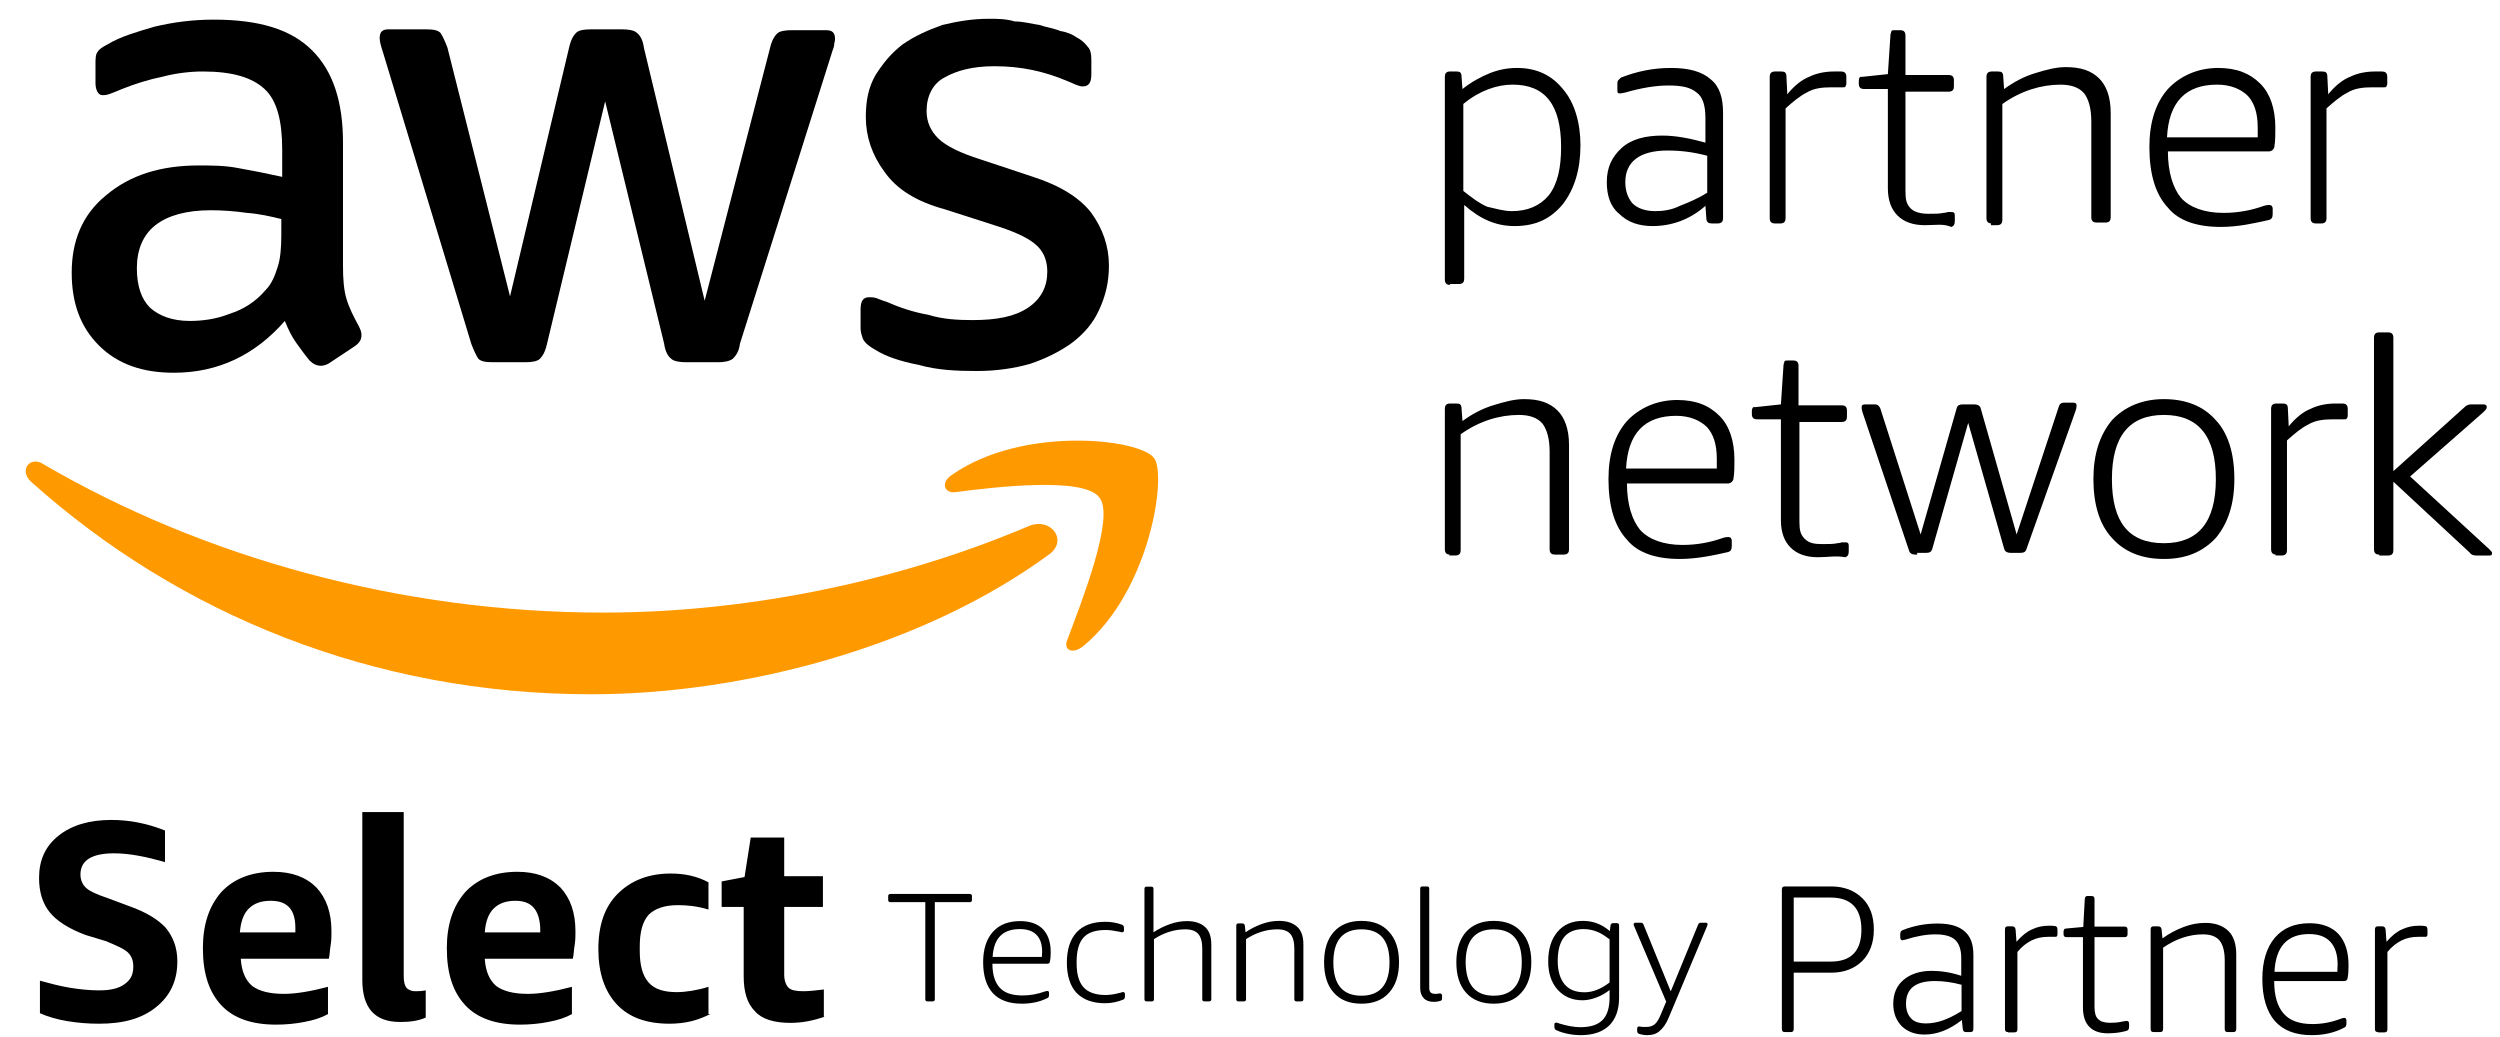 <?xml version="1.0" encoding="UTF-8"?>
<svg xmlns="http://www.w3.org/2000/svg" width="82" height="34" viewBox="0 0 82 34" fill="none">
  <path d="M28.718 11.478C29.035 11.68 29.526 11.853 30.133 11.968C30.739 12.141 31.375 12.169 32.04 12.169C32.675 12.169 33.253 12.084 33.773 11.938C34.293 11.766 34.755 11.536 35.159 11.247C35.535 10.959 35.853 10.614 36.056 10.152C36.257 9.72 36.373 9.26 36.373 8.712C36.373 8.078 36.171 7.502 35.796 6.983C35.42 6.493 34.784 6.09 33.889 5.802L32.155 5.226C31.52 5.025 31.029 4.794 30.768 4.534C30.538 4.303 30.392 4.016 30.392 3.641C30.392 3.152 30.595 2.748 30.971 2.546C31.375 2.316 31.895 2.172 32.618 2.172C33.513 2.172 34.264 2.345 35.015 2.661C35.218 2.748 35.39 2.835 35.506 2.835C35.709 2.835 35.796 2.72 35.796 2.432V1.941C35.796 1.769 35.766 1.625 35.68 1.538C35.593 1.423 35.477 1.307 35.305 1.221C35.189 1.135 34.986 1.048 34.784 1.019C34.582 0.933 34.351 0.904 34.091 0.818C33.86 0.788 33.57 0.703 33.282 0.703C32.993 0.616 32.704 0.616 32.444 0.616C31.866 0.616 31.404 0.703 30.913 0.818C30.422 0.991 29.988 1.192 29.613 1.451C29.237 1.739 28.977 2.057 28.718 2.46C28.486 2.864 28.399 3.296 28.399 3.843C28.399 4.477 28.602 5.082 29.006 5.629C29.41 6.205 30.047 6.609 30.999 6.868L32.791 7.444C33.397 7.646 33.801 7.847 34.033 8.078C34.264 8.309 34.351 8.597 34.351 8.914C34.351 9.404 34.148 9.807 33.716 10.095C33.282 10.383 32.704 10.499 31.895 10.499C31.404 10.499 30.913 10.47 30.451 10.326C29.96 10.239 29.526 10.095 29.064 9.893C28.949 9.864 28.833 9.807 28.746 9.779C28.659 9.749 28.572 9.749 28.515 9.749C28.312 9.749 28.227 9.864 28.227 10.152V10.758C28.227 10.873 28.255 10.988 28.312 11.133C28.399 11.277 28.515 11.363 28.718 11.478Z" fill="black"></path>
  <path d="M7.812 5.513C7.378 5.427 6.916 5.427 6.512 5.427C5.269 5.427 4.258 5.744 3.478 6.407C2.698 7.04 2.352 7.905 2.352 8.942C2.352 9.951 2.641 10.728 3.247 11.334C3.854 11.938 4.663 12.226 5.703 12.226C7.147 12.226 8.361 11.65 9.343 10.527C9.458 10.815 9.574 11.046 9.718 11.247C9.863 11.449 10.008 11.65 10.152 11.823C10.268 11.938 10.383 11.997 10.528 11.997C10.614 11.997 10.729 11.968 10.845 11.881L11.626 11.362C11.798 11.247 11.857 11.131 11.857 10.987C11.857 10.902 11.827 10.815 11.77 10.7C11.597 10.383 11.451 10.095 11.366 9.807C11.279 9.519 11.25 9.173 11.25 8.712V4.678C11.25 3.352 10.932 2.345 10.238 1.653C9.545 0.962 8.505 0.644 7.003 0.644C6.309 0.644 5.674 0.731 5.067 0.875C4.489 1.047 3.969 1.191 3.536 1.451C3.363 1.538 3.247 1.623 3.218 1.682C3.132 1.769 3.132 1.913 3.132 2.114V2.719C3.132 2.949 3.218 3.122 3.363 3.122C3.392 3.122 3.478 3.122 3.565 3.093C3.652 3.064 3.796 3.007 3.998 2.921C4.432 2.748 4.894 2.604 5.327 2.517C5.761 2.402 6.223 2.345 6.656 2.345C7.638 2.345 8.274 2.546 8.679 2.921C9.083 3.295 9.256 3.958 9.256 4.909V5.801C8.736 5.686 8.303 5.6 7.812 5.513ZM9.227 7.703C9.227 8.106 9.199 8.481 9.112 8.741C9.025 9.029 8.91 9.317 8.707 9.519C8.389 9.893 7.985 10.152 7.523 10.296C7.089 10.47 6.627 10.527 6.223 10.527C5.645 10.527 5.212 10.354 4.923 10.095C4.634 9.807 4.489 9.374 4.489 8.798C4.489 8.193 4.692 7.703 5.096 7.387C5.501 7.07 6.107 6.896 6.916 6.896C7.292 6.896 7.697 6.925 8.101 6.983C8.505 7.012 8.88 7.099 9.227 7.184V7.703Z" fill="black"></path>
  <path d="M15.458 11.277C15.544 11.506 15.631 11.68 15.689 11.766C15.775 11.853 15.921 11.881 16.18 11.881H17.22C17.451 11.881 17.624 11.853 17.711 11.766C17.798 11.68 17.885 11.536 17.942 11.277L19.849 3.324L21.785 11.277C21.814 11.506 21.9 11.68 22.015 11.766C22.102 11.853 22.305 11.881 22.506 11.881H23.547C23.75 11.881 23.922 11.853 24.038 11.766C24.125 11.68 24.241 11.536 24.269 11.277L27.273 1.769C27.303 1.653 27.36 1.538 27.36 1.481C27.36 1.394 27.389 1.365 27.389 1.278C27.389 1.077 27.303 0.99 27.1 0.99H25.974C25.743 0.99 25.57 1.019 25.483 1.106C25.396 1.193 25.309 1.337 25.252 1.595L23.113 9.864L21.12 1.566C21.091 1.337 21.005 1.163 20.889 1.077C20.802 0.99 20.6 0.962 20.398 0.962H19.387C19.156 0.962 18.983 0.99 18.896 1.077C18.809 1.163 18.722 1.307 18.665 1.566L16.729 9.72L14.677 1.566C14.592 1.337 14.505 1.163 14.446 1.077C14.36 0.99 14.216 0.962 13.955 0.962H12.743C12.54 0.962 12.453 1.048 12.453 1.25C12.453 1.337 12.482 1.481 12.569 1.74L15.458 11.277Z" fill="black"></path>
  <path d="M33.778 17.241C29.241 19.171 24.273 20.093 19.795 20.093C13.121 20.093 6.65 18.277 1.421 15.224C0.988 14.936 0.612 15.425 1.017 15.8C5.87 20.15 12.254 22.772 19.391 22.772C24.446 22.772 30.339 21.188 34.442 18.162C35.02 17.701 34.471 16.981 33.778 17.241Z" fill="#FF9900"></path>
  <path d="M31.234 15.569C30.859 15.8 30.946 16.175 31.321 16.145C32.62 15.973 35.567 15.628 36.059 16.319C36.579 16.952 35.481 19.719 35.019 20.958C34.846 21.332 35.191 21.477 35.538 21.187C37.734 19.373 38.283 15.541 37.85 15.022C37.387 14.388 33.545 13.956 31.234 15.569Z" fill="#FF9900"></path>
  <path d="M47.563 9.345C47.478 9.345 47.391 9.316 47.391 9.172V2.517C47.391 2.43 47.419 2.344 47.563 2.344H47.766C47.882 2.344 47.939 2.373 47.939 2.517L47.969 2.92C48.257 2.689 48.575 2.517 48.864 2.401C49.152 2.286 49.442 2.229 49.759 2.229C50.396 2.229 50.887 2.459 51.262 2.92C51.638 3.352 51.839 4.015 51.839 4.764C51.839 5.571 51.638 6.204 51.262 6.695C50.857 7.184 50.366 7.415 49.673 7.415C49.067 7.415 48.546 7.184 48.026 6.723V9.144C48.026 9.229 47.997 9.316 47.853 9.316H47.563V9.345ZM49.586 6.925C50.106 6.925 50.51 6.752 50.8 6.407C51.088 6.032 51.204 5.513 51.204 4.822C51.204 3.439 50.684 2.776 49.615 2.776C49.095 2.776 48.517 2.978 47.997 3.41V6.263C48.286 6.492 48.517 6.666 48.777 6.78C49.037 6.839 49.326 6.925 49.586 6.925Z" fill="black"></path>
  <path d="M54.205 7.415C53.772 7.415 53.396 7.299 53.107 7.011C52.819 6.78 52.703 6.407 52.703 5.975C52.703 5.484 52.876 5.138 53.194 4.85C53.511 4.562 53.974 4.447 54.523 4.447C54.956 4.447 55.419 4.534 55.938 4.678V3.871C55.938 3.467 55.852 3.179 55.65 3.035C55.447 2.863 55.159 2.804 54.725 2.804C54.292 2.804 53.801 2.891 53.31 3.035C53.281 3.035 53.194 3.064 53.136 3.064C53.05 3.064 53.05 3.035 53.05 2.948V2.747C53.05 2.719 53.05 2.66 53.079 2.632C53.107 2.603 53.107 2.603 53.166 2.545C53.685 2.344 54.205 2.229 54.812 2.229C55.39 2.229 55.822 2.344 56.112 2.603C56.401 2.833 56.516 3.208 56.516 3.698V7.155C56.516 7.242 56.488 7.329 56.343 7.329H56.141C56.054 7.329 55.968 7.299 55.968 7.155L55.938 6.752C55.419 7.213 54.812 7.415 54.205 7.415ZM54.292 6.925C54.523 6.925 54.812 6.896 55.1 6.752C55.39 6.636 55.678 6.522 55.997 6.32V5.109C55.563 4.994 55.159 4.937 54.696 4.937C53.772 4.937 53.31 5.312 53.31 5.975C53.31 6.263 53.396 6.492 53.541 6.666C53.714 6.839 53.974 6.925 54.292 6.925Z" fill="black"></path>
  <path d="M58.22 7.33C58.133 7.33 58.047 7.3 58.047 7.156V2.517C58.047 2.432 58.075 2.345 58.22 2.345H58.422C58.538 2.345 58.595 2.373 58.595 2.517L58.624 3.093C58.855 2.805 59.115 2.604 59.346 2.517C59.577 2.402 59.867 2.345 60.156 2.345C60.271 2.345 60.358 2.345 60.387 2.345C60.472 2.345 60.56 2.373 60.56 2.517V2.748C60.56 2.777 60.559 2.777 60.531 2.834C60.531 2.864 60.502 2.864 60.444 2.864C60.415 2.864 60.328 2.864 60.271 2.864C60.242 2.864 60.156 2.864 60.068 2.864C59.78 2.864 59.49 2.892 59.26 3.036C59.029 3.152 58.826 3.324 58.567 3.555V7.156C58.567 7.243 58.538 7.33 58.392 7.33H58.22Z" fill="black"></path>
  <path d="M63.136 7.386C62.73 7.386 62.442 7.271 62.239 7.07C62.038 6.868 61.922 6.58 61.922 6.176V2.92H61.142C61.056 2.92 60.969 2.892 60.969 2.748V2.661C60.969 2.632 60.969 2.575 60.997 2.546C60.997 2.517 61.026 2.517 61.113 2.517L61.922 2.431L62.008 1.134C62.008 1.106 62.038 1.047 62.038 1.019C62.067 0.99 62.067 0.99 62.154 0.99H62.326C62.413 0.99 62.499 1.019 62.499 1.163V2.46H63.915C64.002 2.46 64.088 2.488 64.088 2.632V2.835C64.088 2.92 64.06 3.007 63.915 3.007H62.499V6.263C62.499 6.551 62.529 6.695 62.673 6.839C62.789 6.954 62.99 7.012 63.251 7.012C63.453 7.012 63.627 7.012 63.742 6.983C63.828 6.983 63.857 6.954 63.915 6.954C63.944 6.954 64.002 6.954 64.002 6.954C64.088 6.954 64.118 6.983 64.118 7.07V7.242C64.118 7.358 64.088 7.415 64.002 7.444C63.742 7.329 63.481 7.386 63.136 7.386Z" fill="black"></path>
  <path d="M65.33 7.33C65.243 7.33 65.156 7.3 65.156 7.156V2.517C65.156 2.432 65.186 2.345 65.33 2.345H65.533C65.647 2.345 65.706 2.373 65.706 2.517L65.734 2.921C66.053 2.69 66.37 2.517 66.745 2.402C67.122 2.286 67.439 2.201 67.757 2.201C68.248 2.201 68.595 2.316 68.855 2.576C69.086 2.805 69.231 3.18 69.231 3.699V7.127C69.231 7.214 69.202 7.3 69.056 7.3H68.768C68.681 7.3 68.595 7.271 68.595 7.127V3.987C68.595 3.555 68.508 3.267 68.364 3.065C68.19 2.864 67.93 2.777 67.583 2.777C66.948 2.777 66.284 2.979 65.677 3.411V7.214C65.677 7.3 65.647 7.387 65.503 7.387H65.302V7.33H65.33Z" fill="black"></path>
  <path d="M72.84 7.443C72.06 7.443 71.454 7.242 71.107 6.81C70.701 6.378 70.5 5.715 70.5 4.822C70.5 4.015 70.701 3.38 71.107 2.92C71.511 2.488 72.089 2.229 72.753 2.229C73.36 2.229 73.793 2.401 74.14 2.747C74.457 3.064 74.631 3.554 74.631 4.187C74.631 4.418 74.631 4.62 74.602 4.793C74.602 4.879 74.516 4.965 74.429 4.965H71.107C71.107 5.657 71.279 6.176 71.539 6.492C71.829 6.81 72.32 6.983 72.927 6.983C73.418 6.983 73.851 6.896 74.256 6.752C74.342 6.723 74.429 6.723 74.429 6.723C74.457 6.723 74.457 6.723 74.516 6.752C74.516 6.78 74.544 6.78 74.544 6.839V7.011C74.544 7.127 74.516 7.184 74.429 7.213C73.909 7.329 73.418 7.443 72.84 7.443ZM74.053 4.505C74.053 4.418 74.053 4.303 74.053 4.187C74.053 3.698 73.938 3.38 73.735 3.151C73.504 2.92 73.158 2.776 72.724 2.776C71.684 2.776 71.135 3.352 71.078 4.505H74.053Z" fill="black"></path>
  <path d="M75.962 7.33C75.875 7.33 75.789 7.3 75.789 7.156V2.517C75.789 2.432 75.818 2.345 75.962 2.345H76.165C76.28 2.345 76.337 2.373 76.337 2.517L76.366 3.093C76.597 2.805 76.857 2.604 77.088 2.517C77.32 2.402 77.609 2.345 77.898 2.345C78.013 2.345 78.1 2.345 78.129 2.345C78.216 2.345 78.302 2.373 78.302 2.517V2.748C78.302 2.777 78.302 2.777 78.273 2.834C78.273 2.864 78.245 2.864 78.186 2.864C78.129 2.864 78.07 2.864 78.013 2.864C77.985 2.864 77.898 2.864 77.811 2.864C77.522 2.864 77.234 2.892 77.002 3.036C76.771 3.152 76.569 3.324 76.309 3.555V7.156C76.309 7.243 76.28 7.33 76.136 7.33H75.962Z" fill="black"></path>
  <path d="M47.563 18.19C47.478 18.19 47.391 18.162 47.391 18.018V13.408C47.391 13.322 47.419 13.235 47.563 13.235H47.766C47.882 13.235 47.939 13.264 47.939 13.408L47.969 13.811C48.286 13.58 48.604 13.408 48.98 13.292C49.355 13.177 49.673 13.091 49.99 13.091C50.481 13.091 50.828 13.207 51.088 13.466C51.319 13.696 51.464 14.071 51.464 14.589V18.018C51.464 18.105 51.435 18.19 51.291 18.19H51.001C50.915 18.19 50.828 18.162 50.828 18.018V14.82C50.828 14.387 50.741 14.099 50.597 13.898C50.424 13.696 50.164 13.61 49.818 13.61C49.182 13.61 48.517 13.811 47.91 14.243V18.046C47.91 18.133 47.882 18.22 47.737 18.22H47.535V18.19H47.563Z" fill="black"></path>
  <path d="M55.098 18.334C54.317 18.334 53.711 18.133 53.364 17.701C52.959 17.269 52.758 16.606 52.758 15.713C52.758 14.906 52.959 14.273 53.364 13.811C53.769 13.379 54.347 13.12 55.011 13.12C55.617 13.12 56.051 13.292 56.398 13.639C56.715 13.955 56.889 14.445 56.889 15.08C56.889 15.309 56.889 15.511 56.859 15.684C56.859 15.771 56.774 15.857 56.687 15.857H53.364C53.364 16.548 53.537 17.067 53.797 17.383C54.087 17.701 54.578 17.874 55.185 17.874C55.676 17.874 56.108 17.787 56.513 17.643C56.6 17.614 56.687 17.614 56.687 17.614C56.715 17.614 56.715 17.614 56.774 17.643C56.774 17.673 56.802 17.673 56.802 17.73V17.902C56.802 18.018 56.774 18.076 56.687 18.105C56.196 18.22 55.646 18.334 55.098 18.334ZM56.311 15.368C56.311 15.281 56.311 15.165 56.311 15.05C56.311 14.561 56.196 14.243 55.993 14.013C55.762 13.783 55.415 13.639 54.982 13.639C53.941 13.639 53.393 14.214 53.335 15.368H56.311Z" fill="black"></path>
  <path d="M59.628 18.277C59.223 18.277 58.934 18.162 58.732 17.961C58.53 17.759 58.414 17.471 58.414 17.067V13.754H57.634C57.548 13.754 57.461 13.726 57.461 13.582V13.495C57.461 13.466 57.461 13.408 57.489 13.38C57.489 13.351 57.518 13.351 57.605 13.351L58.414 13.264L58.5 11.968C58.5 11.94 58.53 11.881 58.53 11.853C58.559 11.824 58.559 11.824 58.645 11.824H58.819C58.906 11.824 58.991 11.853 58.991 11.997V13.294H60.407C60.495 13.294 60.58 13.322 60.58 13.466V13.668C60.58 13.754 60.552 13.841 60.407 13.841H59.021V17.097C59.021 17.385 59.05 17.529 59.194 17.673C59.338 17.817 59.512 17.846 59.772 17.846C59.974 17.846 60.148 17.846 60.263 17.817C60.349 17.817 60.379 17.788 60.436 17.788C60.465 17.788 60.523 17.788 60.523 17.788C60.61 17.788 60.639 17.817 60.639 17.903V18.076C60.639 18.192 60.61 18.249 60.523 18.277C60.235 18.22 59.945 18.277 59.628 18.277Z" fill="black"></path>
  <path d="M62.824 18.191C62.737 18.191 62.651 18.162 62.622 18.076L61.091 13.524C61.062 13.437 61.062 13.408 61.062 13.351C61.062 13.293 61.091 13.264 61.178 13.264H61.495C61.582 13.264 61.611 13.293 61.669 13.38L62.997 17.529L64.182 13.38C64.21 13.293 64.269 13.264 64.385 13.264H64.76C64.847 13.264 64.933 13.293 64.963 13.38L66.146 17.529L67.534 13.322C67.562 13.236 67.62 13.207 67.707 13.207H67.995C68.082 13.207 68.111 13.236 68.111 13.293C68.111 13.322 68.111 13.38 68.082 13.466L66.465 18.018C66.436 18.105 66.378 18.134 66.262 18.134H65.945C65.858 18.134 65.771 18.105 65.742 18.018L64.557 13.87L63.374 18.018C63.344 18.105 63.287 18.134 63.171 18.134H62.883V18.191H62.824Z" fill="black"></path>
  <path d="M70.975 18.334C70.253 18.334 69.676 18.105 69.271 17.643C68.867 17.211 68.664 16.548 68.664 15.713C68.664 14.906 68.867 14.273 69.271 13.783C69.676 13.351 70.253 13.091 70.975 13.091C71.698 13.091 72.276 13.322 72.68 13.783C73.085 14.215 73.287 14.877 73.287 15.713C73.287 16.52 73.085 17.154 72.68 17.643C72.247 18.105 71.698 18.334 70.975 18.334ZM70.975 17.817C72.103 17.817 72.68 17.125 72.68 15.713C72.68 14.302 72.103 13.61 70.975 13.61C69.849 13.61 69.271 14.302 69.271 15.713C69.271 17.125 69.82 17.817 70.975 17.817Z" fill="black"></path>
  <path d="M74.666 18.191C74.579 18.191 74.492 18.162 74.492 18.018V13.408C74.492 13.322 74.522 13.235 74.666 13.235H74.868C74.983 13.235 75.042 13.264 75.042 13.408L75.07 13.984C75.302 13.696 75.561 13.495 75.793 13.408C76.024 13.293 76.312 13.235 76.602 13.235C76.718 13.235 76.803 13.235 76.832 13.235C76.919 13.235 77.006 13.264 77.006 13.408V13.639C77.006 13.667 77.006 13.667 76.978 13.726C76.948 13.754 76.948 13.754 76.891 13.754C76.862 13.754 76.775 13.754 76.718 13.754C76.688 13.754 76.602 13.754 76.515 13.754C76.227 13.754 75.937 13.783 75.706 13.927C75.474 14.042 75.273 14.215 75.013 14.446V18.047C75.013 18.133 74.983 18.22 74.839 18.22H74.638V18.191H74.666Z" fill="black"></path>
  <path d="M78.04 18.191C77.954 18.191 77.867 18.163 77.867 18.018V11.075C77.867 10.988 77.896 10.902 78.04 10.902H78.33C78.417 10.902 78.502 10.931 78.502 11.075V15.454L80.842 13.351C80.929 13.264 81.016 13.264 81.074 13.264H81.449C81.536 13.264 81.565 13.293 81.565 13.351C81.565 13.409 81.536 13.437 81.449 13.524L79.052 15.628L81.652 18.018C81.68 18.047 81.739 18.105 81.739 18.134C81.739 18.221 81.71 18.221 81.623 18.221H81.218C81.132 18.221 81.045 18.191 81.016 18.134L78.502 15.8V18.047C78.502 18.134 78.474 18.221 78.33 18.221H78.04V18.191Z" fill="black"></path>
  <path d="M2.812 30.669C2.263 30.466 1.859 30.208 1.628 29.919C1.397 29.631 1.281 29.258 1.281 28.796C1.281 28.22 1.483 27.759 1.917 27.413C2.35 27.067 2.928 26.894 3.65 26.894C4.257 26.894 4.835 27.01 5.412 27.241V28.277C4.806 28.104 4.257 27.989 3.737 27.989C3.015 27.989 2.639 28.22 2.639 28.68C2.639 28.854 2.697 28.998 2.812 29.112C2.928 29.228 3.188 29.343 3.535 29.459L4.228 29.718C4.806 29.919 5.21 30.179 5.441 30.438C5.672 30.726 5.817 31.072 5.817 31.533C5.817 32.167 5.586 32.657 5.123 33.031C4.661 33.406 4.055 33.578 3.246 33.578C2.899 33.578 2.552 33.55 2.206 33.493C1.859 33.434 1.57 33.349 1.31 33.233V32.167C1.628 32.254 1.946 32.34 2.292 32.398C2.639 32.455 2.957 32.484 3.246 32.484C3.621 32.484 3.881 32.426 4.083 32.282C4.286 32.139 4.372 31.965 4.372 31.706C4.372 31.504 4.315 31.36 4.199 31.245C4.083 31.129 3.824 31.014 3.477 30.87L2.812 30.669ZM7.897 31.447C7.925 31.851 8.041 32.139 8.272 32.34C8.504 32.512 8.85 32.599 9.313 32.599C9.717 32.599 10.208 32.512 10.758 32.368V33.262C10.555 33.377 10.295 33.463 9.977 33.521C9.688 33.578 9.37 33.608 9.053 33.608C8.272 33.608 7.666 33.406 7.261 32.974C6.857 32.542 6.655 31.936 6.655 31.101C6.655 30.323 6.857 29.718 7.261 29.258C7.666 28.824 8.244 28.595 8.966 28.595C9.573 28.595 10.035 28.767 10.381 29.112C10.699 29.459 10.872 29.919 10.872 30.553C10.872 30.697 10.872 30.841 10.843 31.014C10.815 31.188 10.815 31.332 10.786 31.447H7.897ZM8.879 29.546C8.562 29.546 8.331 29.631 8.157 29.805C7.984 29.977 7.897 30.237 7.868 30.582H9.688V30.438C9.688 29.834 9.429 29.546 8.879 29.546ZM13.964 33.377C13.704 33.493 13.415 33.521 13.126 33.521C12.288 33.521 11.884 33.061 11.884 32.139V26.635H13.242V32.023C13.242 32.196 13.27 32.311 13.329 32.398C13.386 32.455 13.473 32.512 13.617 32.512C13.704 32.512 13.82 32.512 13.964 32.484V33.377ZM15.9 31.447C15.928 31.851 16.044 32.139 16.275 32.34C16.506 32.512 16.852 32.599 17.315 32.599C17.72 32.599 18.211 32.512 18.759 32.368V33.262C18.557 33.377 18.297 33.463 17.98 33.521C17.69 33.578 17.373 33.608 17.055 33.608C16.275 33.608 15.669 33.406 15.263 32.974C14.859 32.542 14.656 31.936 14.656 31.101C14.656 30.323 14.859 29.718 15.263 29.258C15.669 28.824 16.245 28.595 16.968 28.595C17.575 28.595 18.037 28.767 18.384 29.112C18.702 29.459 18.875 29.919 18.875 30.553C18.875 30.697 18.875 30.841 18.846 31.014C18.818 31.188 18.818 31.332 18.788 31.447H15.9ZM16.911 29.546C16.592 29.546 16.361 29.631 16.188 29.805C16.015 29.977 15.928 30.237 15.9 30.582H17.72V30.438C17.69 29.834 17.43 29.546 16.911 29.546ZM23.295 33.262C23.122 33.349 22.919 33.434 22.688 33.493C22.457 33.55 22.197 33.578 21.966 33.578C21.215 33.578 20.637 33.377 20.233 32.945C19.829 32.512 19.626 31.908 19.626 31.129C19.626 30.352 19.829 29.747 20.261 29.315C20.695 28.883 21.273 28.652 21.996 28.652C22.457 28.652 22.862 28.739 23.238 28.94V29.834C22.862 29.718 22.544 29.689 22.226 29.689C21.793 29.689 21.475 29.805 21.273 30.006C21.071 30.237 20.984 30.582 20.984 31.044V31.188C20.984 31.648 21.071 31.994 21.273 32.224C21.475 32.455 21.793 32.542 22.197 32.542C22.487 32.542 22.862 32.484 23.238 32.368V33.262H23.295ZM27.051 33.349C26.704 33.463 26.357 33.55 25.924 33.55C25.404 33.55 24.999 33.434 24.768 33.175C24.508 32.916 24.393 32.542 24.393 32.023V29.747H23.67V28.911L24.421 28.767L24.624 27.47H25.722V28.739H26.992V29.747H25.722V31.965C25.722 32.167 25.78 32.311 25.866 32.398C25.953 32.484 26.126 32.512 26.357 32.512C26.56 32.512 26.762 32.484 27.022 32.455V33.349H27.051Z" fill="black"></path>
  <path d="M30.428 32.846C30.374 32.846 30.35 32.824 30.35 32.771V29.591H29.211C29.156 29.591 29.133 29.569 29.133 29.516V29.396C29.133 29.344 29.156 29.322 29.211 29.322H31.802C31.856 29.322 31.88 29.344 31.88 29.396V29.516C31.88 29.569 31.856 29.591 31.802 29.591H30.662V32.771C30.662 32.824 30.639 32.846 30.584 32.846H30.428ZM33.519 32.921C33.097 32.921 32.785 32.809 32.567 32.577C32.356 32.345 32.247 32.008 32.247 31.559C32.247 31.132 32.356 30.803 32.567 30.564C32.785 30.324 33.081 30.212 33.464 30.212C33.784 30.212 34.034 30.302 34.205 30.474C34.377 30.654 34.463 30.901 34.463 31.23C34.463 31.364 34.455 31.469 34.439 31.537C34.432 31.589 34.4 31.611 34.346 31.611H32.551C32.551 31.971 32.637 32.232 32.793 32.397C32.949 32.569 33.199 32.651 33.534 32.651C33.792 32.651 34.034 32.606 34.26 32.524C34.307 32.509 34.338 32.502 34.354 32.502C34.369 32.502 34.377 32.509 34.393 32.517C34.4 32.532 34.408 32.539 34.408 32.562V32.636C34.408 32.689 34.393 32.726 34.346 32.741C34.104 32.861 33.823 32.921 33.519 32.921ZM34.174 31.379C34.174 31.334 34.182 31.274 34.182 31.215C34.182 30.968 34.12 30.788 33.995 30.661C33.87 30.534 33.69 30.474 33.448 30.474C32.886 30.474 32.59 30.781 32.559 31.387H34.174V31.379ZM36.25 32.906C35.844 32.906 35.532 32.794 35.313 32.569C35.103 32.345 34.993 32.008 34.993 31.574C34.993 31.14 35.103 30.811 35.313 30.579C35.532 30.347 35.844 30.235 36.25 30.235C36.445 30.235 36.632 30.265 36.804 30.332C36.843 30.347 36.867 30.384 36.867 30.437V30.512C36.867 30.556 36.843 30.579 36.804 30.579C36.796 30.579 36.781 30.579 36.765 30.571C36.749 30.564 36.726 30.564 36.687 30.556C36.546 30.526 36.406 30.504 36.266 30.504C35.93 30.504 35.688 30.586 35.54 30.751C35.391 30.915 35.313 31.177 35.313 31.544V31.604C35.313 31.956 35.391 32.217 35.54 32.382C35.688 32.547 35.93 32.636 36.258 32.636C36.398 32.636 36.546 32.614 36.718 32.569C36.757 32.562 36.781 32.554 36.796 32.547C36.812 32.539 36.828 32.539 36.835 32.539C36.874 32.539 36.898 32.562 36.898 32.606V32.681C36.898 32.734 36.882 32.771 36.843 32.786C36.664 32.861 36.461 32.906 36.25 32.906ZM37.616 32.846C37.561 32.846 37.538 32.824 37.538 32.771V29.157C37.538 29.105 37.561 29.082 37.616 29.082H37.756C37.811 29.082 37.834 29.105 37.834 29.157V30.579C38.006 30.466 38.185 30.377 38.38 30.309C38.568 30.242 38.755 30.212 38.935 30.212C39.192 30.212 39.387 30.279 39.528 30.407C39.668 30.534 39.731 30.728 39.731 30.983V32.771C39.731 32.824 39.707 32.846 39.652 32.846H39.512C39.458 32.846 39.434 32.824 39.434 32.771V31.11C39.434 30.893 39.387 30.728 39.301 30.631C39.215 30.534 39.075 30.482 38.88 30.482C38.529 30.482 38.185 30.586 37.85 30.803V32.771C37.85 32.824 37.826 32.846 37.772 32.846H37.616ZM40.628 32.846C40.573 32.846 40.55 32.824 40.55 32.771V30.362C40.55 30.309 40.573 30.287 40.628 30.287H40.737C40.792 30.287 40.823 30.309 40.831 30.362L40.854 30.579C41.026 30.459 41.213 30.369 41.4 30.302C41.588 30.235 41.775 30.205 41.955 30.205C42.212 30.205 42.407 30.272 42.548 30.399C42.688 30.526 42.751 30.721 42.751 30.975V32.771C42.751 32.824 42.727 32.846 42.673 32.846H42.532C42.477 32.846 42.454 32.824 42.454 32.771V31.11C42.454 30.893 42.407 30.728 42.321 30.631C42.236 30.534 42.095 30.482 41.9 30.482C41.549 30.482 41.206 30.586 40.87 30.803V32.771C40.87 32.824 40.847 32.846 40.792 32.846H40.628ZM44.655 32.921C44.264 32.921 43.96 32.801 43.75 32.562C43.531 32.322 43.43 31.985 43.43 31.559C43.43 31.132 43.539 30.803 43.75 30.564C43.968 30.324 44.272 30.205 44.655 30.205C45.045 30.205 45.349 30.324 45.56 30.564C45.779 30.803 45.888 31.132 45.888 31.559C45.888 31.985 45.779 32.322 45.56 32.562C45.349 32.801 45.045 32.921 44.655 32.921ZM44.655 32.659C45.263 32.659 45.576 32.292 45.576 31.567C45.576 30.841 45.271 30.482 44.655 30.482C44.046 30.482 43.734 30.841 43.734 31.567C43.734 32.292 44.038 32.659 44.655 32.659ZM47.027 32.861C46.887 32.861 46.777 32.824 46.699 32.741C46.621 32.659 46.582 32.554 46.582 32.404V29.149C46.582 29.097 46.606 29.075 46.66 29.075H46.801C46.855 29.075 46.879 29.097 46.879 29.149V32.397C46.879 32.472 46.895 32.524 46.926 32.554C46.957 32.584 47.011 32.599 47.09 32.599C47.113 32.599 47.136 32.599 47.16 32.592C47.183 32.592 47.206 32.584 47.222 32.584C47.269 32.584 47.3 32.606 47.3 32.659V32.756C47.3 32.801 47.277 32.824 47.23 32.831C47.167 32.853 47.105 32.861 47.027 32.861ZM48.994 32.921C48.604 32.921 48.299 32.801 48.088 32.562C47.87 32.322 47.768 31.985 47.768 31.559C47.768 31.132 47.878 30.803 48.088 30.564C48.307 30.324 48.611 30.205 48.994 30.205C49.384 30.205 49.688 30.324 49.899 30.564C50.118 30.803 50.227 31.132 50.227 31.559C50.227 31.985 50.118 32.322 49.899 32.562C49.688 32.801 49.384 32.921 48.994 32.921ZM48.994 32.659C49.602 32.659 49.914 32.292 49.914 31.567C49.914 30.841 49.61 30.482 48.994 30.482C48.385 30.482 48.073 30.841 48.073 31.567C48.081 32.292 48.385 32.659 48.994 32.659ZM51.858 33.953C51.709 33.953 51.561 33.938 51.421 33.909C51.28 33.879 51.155 33.841 51.046 33.789C51.007 33.774 50.984 33.736 50.984 33.684V33.609C50.984 33.564 50.999 33.542 51.046 33.542C51.054 33.542 51.069 33.542 51.077 33.55C51.093 33.55 51.116 33.557 51.148 33.572C51.397 33.647 51.631 33.692 51.834 33.692C52.162 33.692 52.404 33.617 52.56 33.459C52.716 33.303 52.794 33.056 52.794 32.719V32.472C52.662 32.577 52.521 32.659 52.357 32.719C52.201 32.779 52.045 32.809 51.905 32.809C51.561 32.809 51.296 32.689 51.085 32.457C50.882 32.225 50.781 31.918 50.781 31.537C50.781 31.125 50.882 30.803 51.085 30.564C51.288 30.324 51.569 30.205 51.92 30.205C52.256 30.205 52.544 30.317 52.802 30.541L52.825 30.354C52.833 30.302 52.864 30.279 52.919 30.279H53.028C53.083 30.279 53.106 30.302 53.106 30.354V32.719C53.106 33.115 52.997 33.422 52.786 33.632C52.576 33.841 52.256 33.953 51.858 33.953ZM51.975 32.547C52.24 32.547 52.513 32.442 52.794 32.225V30.811C52.646 30.698 52.513 30.608 52.373 30.556C52.24 30.504 52.092 30.474 51.944 30.474C51.663 30.474 51.444 30.564 51.304 30.736C51.163 30.915 51.093 31.17 51.093 31.521C51.093 31.851 51.171 32.105 51.319 32.285C51.468 32.464 51.686 32.547 51.975 32.547ZM54.019 33.953C53.934 33.953 53.856 33.938 53.778 33.916C53.723 33.901 53.699 33.871 53.699 33.811V33.736C53.699 33.692 53.723 33.669 53.762 33.669C53.785 33.669 53.801 33.669 53.817 33.676C53.832 33.676 53.856 33.684 53.887 33.684C53.918 33.684 53.949 33.684 53.996 33.684C54.113 33.684 54.207 33.654 54.277 33.594C54.347 33.534 54.41 33.429 54.472 33.28L54.651 32.853L53.606 30.392C53.59 30.362 53.583 30.339 53.583 30.324C53.583 30.287 53.606 30.265 53.645 30.265H53.817C53.863 30.265 53.895 30.287 53.91 30.332L54.8 32.517L55.697 30.332C55.713 30.287 55.744 30.265 55.791 30.265H55.947C55.986 30.265 56.009 30.279 56.009 30.324C56.009 30.332 56.002 30.354 55.986 30.392L54.737 33.37C54.651 33.579 54.55 33.722 54.441 33.811C54.331 33.916 54.191 33.953 54.019 33.953Z" fill="black"></path>
  <path d="M58.545 33.852C58.475 33.852 58.445 33.822 58.445 33.751V29.176C58.445 29.105 58.475 29.075 58.545 29.075H60.058C60.486 29.075 60.825 29.207 61.084 29.46C61.343 29.714 61.462 30.059 61.462 30.495C61.462 30.921 61.333 31.266 61.084 31.519C60.825 31.773 60.486 31.904 60.058 31.904H58.834V33.751C58.834 33.822 58.804 33.852 58.734 33.852H58.545ZM60.048 31.54C60.715 31.54 61.054 31.195 61.054 30.495C61.054 29.795 60.715 29.44 60.048 29.44H58.834V31.54H60.048ZM63.124 33.933C62.816 33.933 62.567 33.842 62.378 33.659C62.199 33.477 62.099 33.233 62.099 32.929C62.099 32.594 62.208 32.331 62.438 32.138C62.666 31.945 62.975 31.844 63.364 31.844C63.662 31.844 63.991 31.894 64.329 32.006V31.428C64.329 31.144 64.259 30.951 64.13 30.829C64.001 30.708 63.782 30.647 63.483 30.647C63.174 30.647 62.846 30.708 62.497 30.82C62.457 30.829 62.417 30.84 62.398 30.84C62.358 30.84 62.328 30.809 62.328 30.748V30.637C62.328 30.596 62.338 30.576 62.348 30.556C62.358 30.535 62.388 30.515 62.417 30.505C62.776 30.363 63.154 30.292 63.552 30.292C63.951 30.292 64.24 30.373 64.438 30.546C64.638 30.718 64.727 30.972 64.727 31.316V33.751C64.727 33.822 64.697 33.852 64.628 33.852H64.488C64.419 33.852 64.389 33.822 64.379 33.751L64.349 33.456C63.951 33.771 63.543 33.933 63.124 33.933ZM63.174 33.568C63.343 33.568 63.533 33.538 63.731 33.467C63.931 33.396 64.13 33.294 64.339 33.163V32.3C64.04 32.219 63.742 32.178 63.463 32.178C62.836 32.178 62.517 32.422 62.517 32.919C62.517 33.132 62.577 33.294 62.687 33.406C62.786 33.517 62.955 33.568 63.174 33.568ZM65.862 33.852C65.792 33.852 65.763 33.822 65.763 33.751V30.485C65.763 30.414 65.792 30.383 65.862 30.383H65.992C66.061 30.383 66.101 30.414 66.111 30.485L66.141 30.89C66.31 30.698 66.48 30.556 66.649 30.485C66.818 30.404 66.997 30.363 67.206 30.363C67.276 30.363 67.336 30.363 67.385 30.373C67.455 30.373 67.485 30.414 67.485 30.485V30.657C67.485 30.677 67.475 30.698 67.465 30.708C67.455 30.728 67.435 30.728 67.415 30.728C67.375 30.728 67.345 30.728 67.316 30.728C67.286 30.728 67.236 30.728 67.176 30.728C66.967 30.728 66.788 30.769 66.629 30.85C66.47 30.931 66.31 31.053 66.171 31.225V33.761C66.171 33.832 66.141 33.862 66.071 33.862H65.862V33.852ZM69.138 33.893C68.869 33.893 68.67 33.822 68.53 33.68C68.391 33.538 68.321 33.325 68.321 33.051V30.738H67.784C67.714 30.738 67.684 30.708 67.684 30.637V30.566C67.684 30.525 67.694 30.505 67.704 30.485C67.714 30.464 67.744 30.454 67.784 30.454L68.331 30.404L68.381 29.491C68.381 29.45 68.391 29.43 68.411 29.409C68.431 29.389 68.451 29.389 68.48 29.389H68.6C68.67 29.389 68.7 29.42 68.7 29.491V30.393H69.685C69.755 30.393 69.784 30.424 69.784 30.495V30.637C69.784 30.708 69.755 30.738 69.685 30.738H68.7V33.031C68.7 33.223 68.739 33.355 68.819 33.426C68.898 33.507 69.028 33.548 69.217 33.548C69.347 33.548 69.466 33.538 69.566 33.517C69.615 33.507 69.655 33.497 69.685 33.497C69.715 33.487 69.735 33.487 69.755 33.487C69.805 33.487 69.834 33.517 69.834 33.568V33.669C69.834 33.751 69.814 33.791 69.755 33.811C69.576 33.862 69.366 33.893 69.138 33.893ZM70.641 33.852C70.571 33.852 70.541 33.822 70.541 33.751V30.485C70.541 30.414 70.571 30.383 70.641 30.383H70.78C70.85 30.383 70.89 30.414 70.9 30.485L70.929 30.779C71.149 30.617 71.387 30.495 71.626 30.404C71.865 30.312 72.104 30.271 72.333 30.271C72.662 30.271 72.911 30.363 73.09 30.535C73.269 30.708 73.349 30.972 73.349 31.316V33.751C73.349 33.822 73.319 33.852 73.249 33.852H73.07C73 33.852 72.971 33.822 72.971 33.751V31.499C72.971 31.205 72.911 30.982 72.801 30.85C72.692 30.718 72.512 30.647 72.263 30.647C71.816 30.647 71.377 30.789 70.95 31.083V33.751C70.95 33.822 70.919 33.852 70.85 33.852H70.641ZM75.828 33.953C75.29 33.953 74.892 33.801 74.613 33.487C74.344 33.172 74.205 32.716 74.205 32.108C74.205 31.529 74.344 31.083 74.613 30.759C74.892 30.434 75.27 30.282 75.758 30.282C76.166 30.282 76.484 30.404 76.704 30.637C76.923 30.88 77.032 31.215 77.032 31.661C77.032 31.844 77.022 31.986 77.002 32.077C76.993 32.148 76.953 32.178 76.883 32.178H74.593C74.593 32.665 74.703 33.02 74.902 33.243C75.101 33.477 75.419 33.589 75.847 33.589C76.176 33.589 76.484 33.527 76.773 33.416C76.833 33.396 76.873 33.385 76.893 33.385C76.913 33.385 76.923 33.396 76.943 33.406C76.953 33.426 76.963 33.436 76.963 33.467V33.568C76.963 33.639 76.943 33.69 76.883 33.71C76.575 33.873 76.216 33.953 75.828 33.953ZM76.664 31.864C76.664 31.803 76.674 31.722 76.674 31.641C76.674 31.306 76.594 31.063 76.435 30.89C76.275 30.718 76.047 30.637 75.738 30.637C75.021 30.637 74.643 31.053 74.603 31.874H76.664V31.864ZM77.998 33.852C77.928 33.852 77.898 33.822 77.898 33.751V30.485C77.898 30.414 77.928 30.383 77.998 30.383H78.127C78.197 30.383 78.237 30.414 78.247 30.485L78.277 30.89C78.446 30.698 78.615 30.556 78.784 30.485C78.954 30.404 79.133 30.363 79.342 30.363C79.412 30.363 79.471 30.363 79.521 30.373C79.591 30.373 79.621 30.414 79.621 30.485V30.657C79.621 30.677 79.611 30.698 79.601 30.708C79.591 30.728 79.571 30.728 79.551 30.728C79.511 30.728 79.481 30.728 79.451 30.728C79.421 30.728 79.372 30.728 79.312 30.728C79.103 30.728 78.924 30.769 78.765 30.85C78.605 30.931 78.446 31.053 78.307 31.225V33.761C78.307 33.832 78.277 33.862 78.207 33.862H77.998V33.852Z" fill="black"></path>
</svg>
